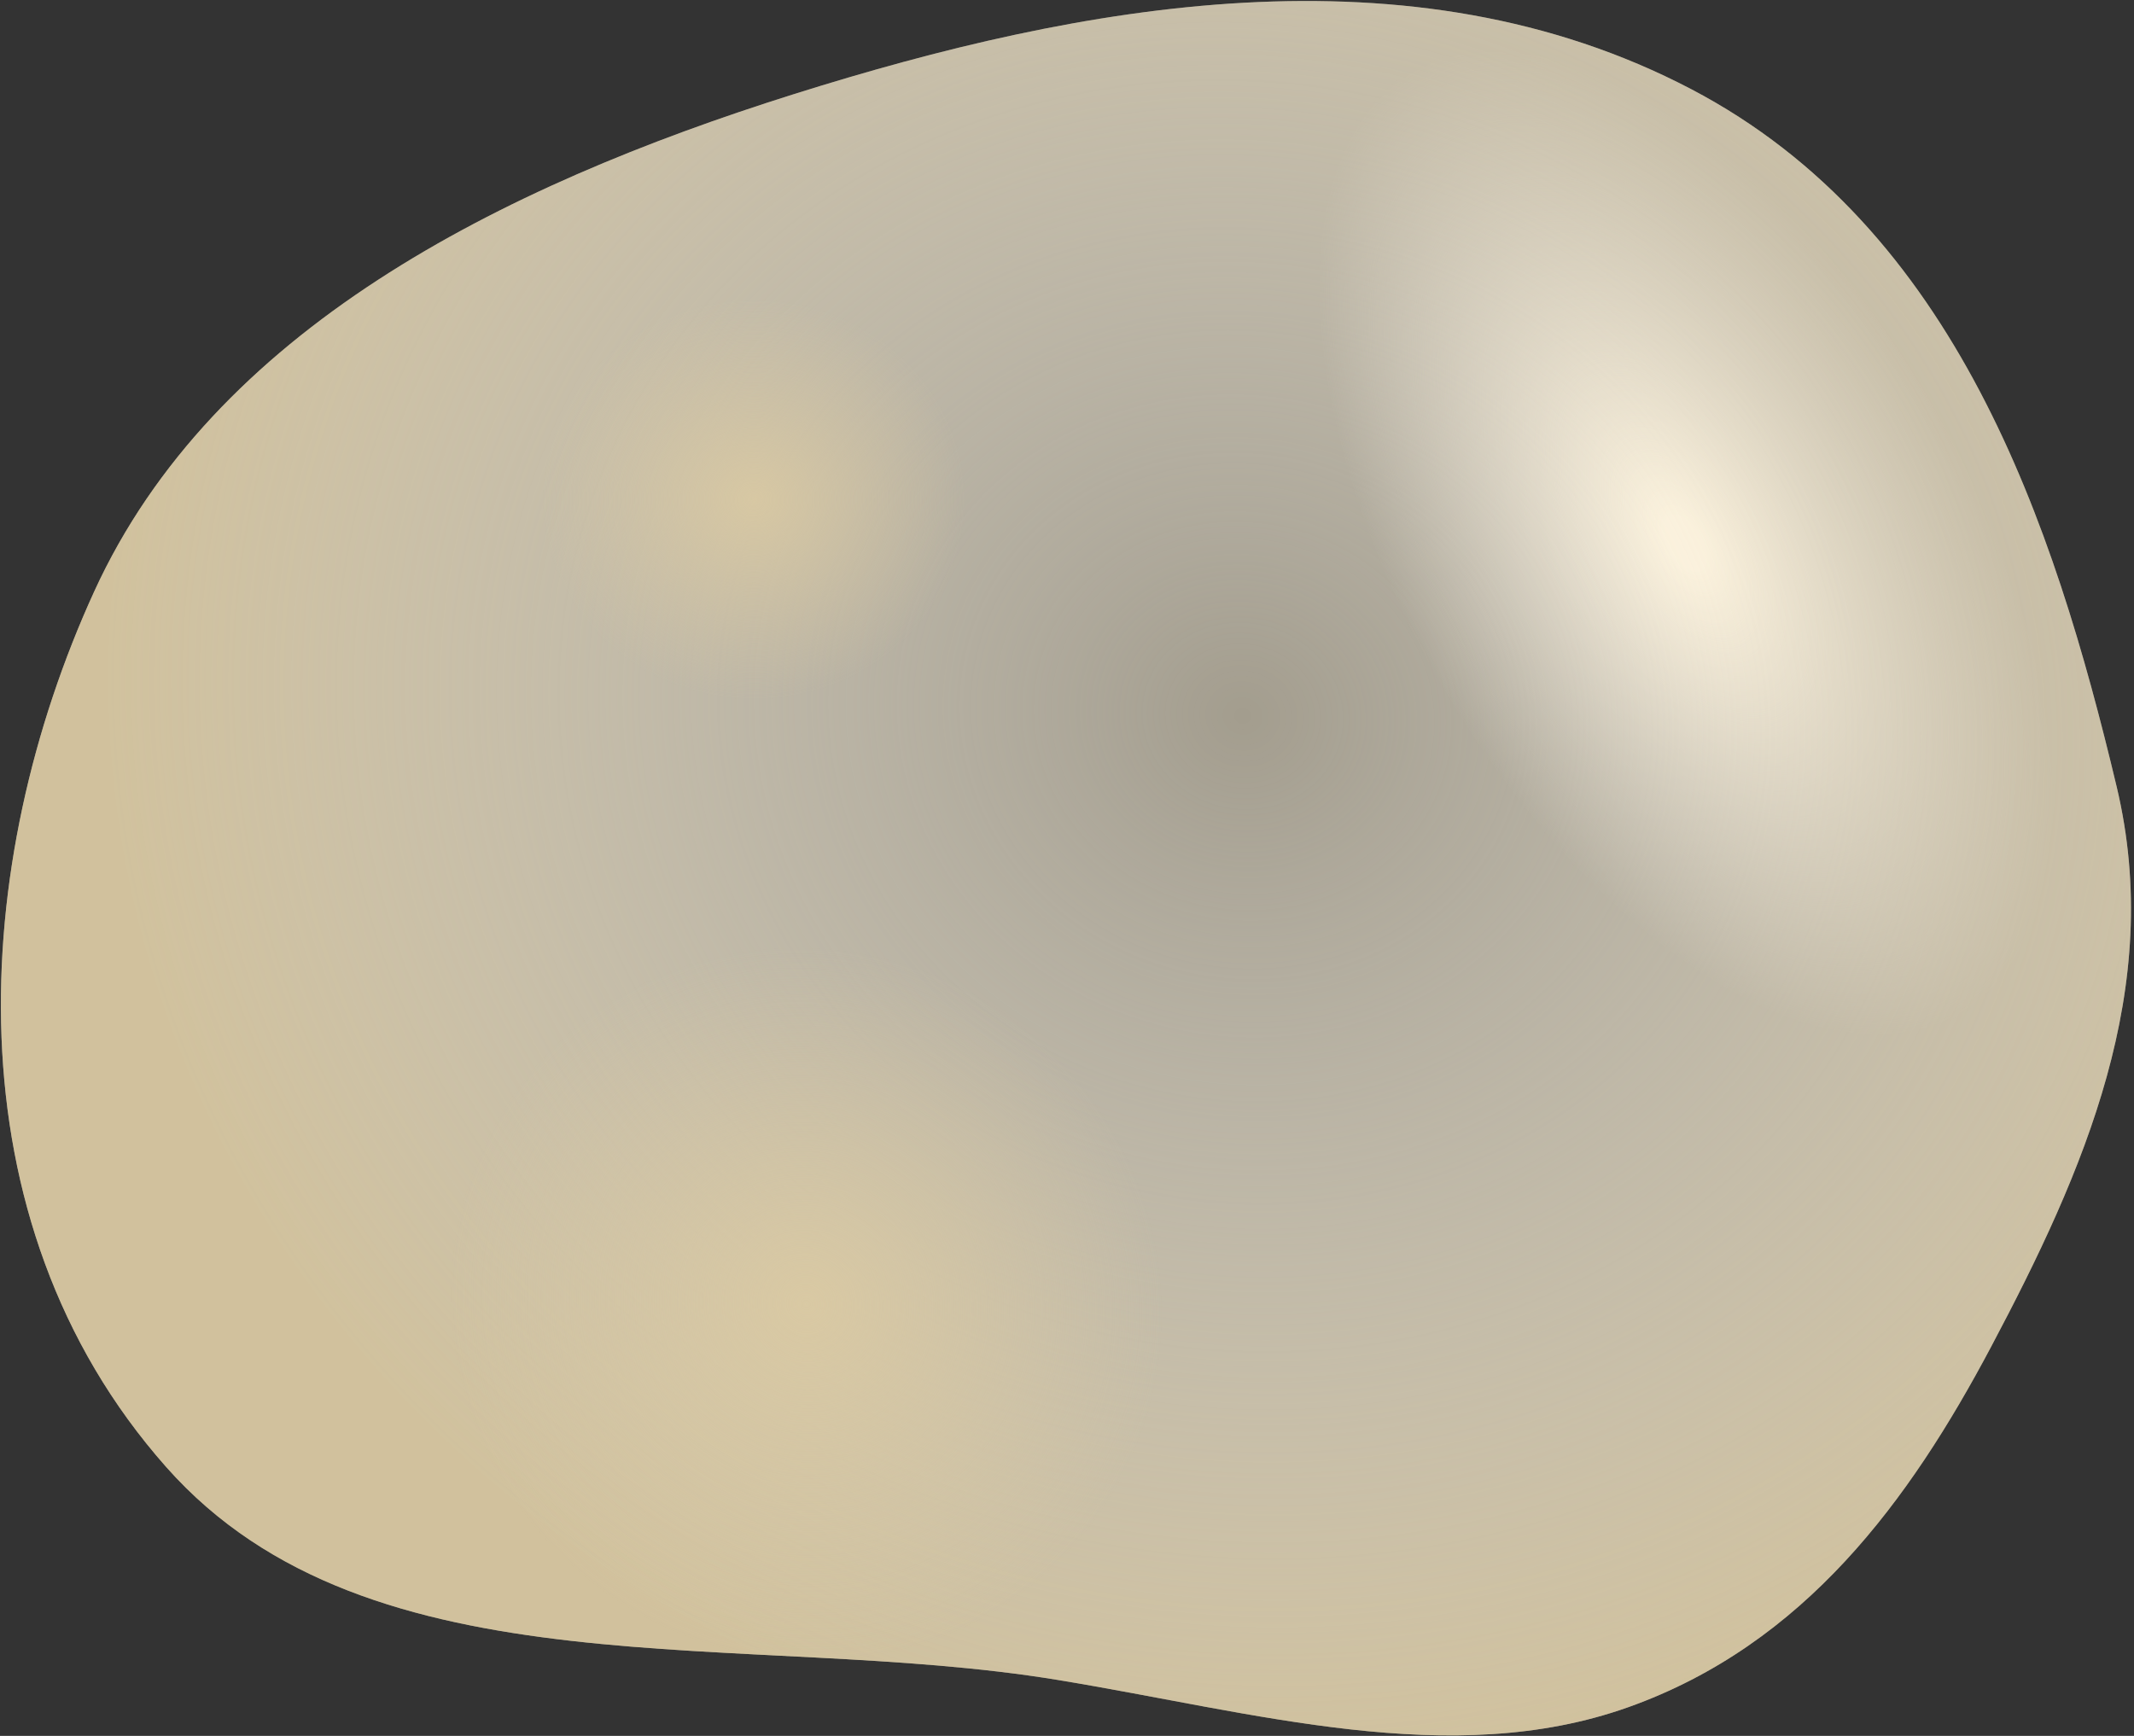 <?xml version="1.0" encoding="UTF-8"?> <svg xmlns="http://www.w3.org/2000/svg" width="649" height="528" viewBox="0 0 649 528" fill="none"><rect x="0" y="0" width="649" height="528" fill="#333333" stroke="none"/> <path fill-rule="evenodd" clip-rule="evenodd" d="M605.53 409.655C580.756 456.37 548.875 500.107 495.274 519.237C441.309 538.498 381.662 520.824 321.654 510.971C226.734 495.385 112.736 516.487 50.546 446.213C-16.24 370.747 -8.921 262.037 28.66 179.894C64.937 100.605 151.51 56.917 241.623 28.575C328.331 1.303 428.889 -17.663 514.362 27.13C594.884 69.328 624.614 159.09 643.731 239.303C658.323 300.529 633.828 356.296 605.53 409.655Z" fill="#EFE5CC" fill-opacity="0.6"></path> <path fill-rule="evenodd" clip-rule="evenodd" d="M605.53 409.655C580.756 456.37 548.875 500.107 495.274 519.237C441.309 538.498 381.662 520.824 321.654 510.971C226.734 495.385 112.736 516.487 50.546 446.213C-16.24 370.747 -8.921 262.037 28.66 179.894C64.937 100.605 151.51 56.917 241.623 28.575C328.331 1.303 428.889 -17.663 514.362 27.13C594.884 69.328 624.614 159.09 643.731 239.303C658.323 300.529 633.828 356.296 605.53 409.655Z" fill="url(#paint0_radial_210_708)"></path> <path fill-rule="evenodd" clip-rule="evenodd" d="M605.53 409.655C580.756 456.37 548.875 500.107 495.274 519.237C441.309 538.498 381.662 520.824 321.654 510.971C226.734 495.385 112.736 516.487 50.546 446.213C-16.24 370.747 -8.921 262.037 28.66 179.894C64.937 100.605 151.51 56.917 241.623 28.575C328.331 1.303 428.889 -17.663 514.362 27.13C594.884 69.328 624.614 159.09 643.731 239.303C658.323 300.529 633.828 356.296 605.53 409.655Z" fill="url(#paint1_radial_210_708)"></path> <path fill-rule="evenodd" clip-rule="evenodd" d="M605.53 409.655C580.756 456.37 548.875 500.107 495.274 519.237C441.309 538.498 381.662 520.824 321.654 510.971C226.734 495.385 112.736 516.487 50.546 446.213C-16.24 370.747 -8.921 262.037 28.66 179.894C64.937 100.605 151.51 56.917 241.623 28.575C328.331 1.303 428.889 -17.663 514.362 27.13C594.884 69.328 624.614 159.09 643.731 239.303C658.323 300.529 633.828 356.296 605.53 409.655Z" fill="url(#paint2_radial_210_708)"></path> <path fill-rule="evenodd" clip-rule="evenodd" d="M605.53 409.655C580.756 456.37 548.875 500.107 495.274 519.237C441.309 538.498 381.662 520.824 321.654 510.971C226.734 495.385 112.736 516.487 50.546 446.213C-16.24 370.747 -8.921 262.037 28.66 179.894C64.937 100.605 151.51 56.917 241.623 28.575C328.331 1.303 428.889 -17.663 514.362 27.13C594.884 69.328 624.614 159.09 643.731 239.303C658.323 300.529 633.828 356.296 605.53 409.655Z" fill="url(#paint3_radial_210_708)"></path> <defs> <radialGradient id="paint0_radial_210_708" cx="0" cy="0" r="1" gradientUnits="userSpaceOnUse" gradientTransform="translate(513.036 164.248) rotate(-119.754) scale(401.012 208.288)"> <stop offset="0.022" stop-color="#FFF5DF"></stop> <stop offset="0.416" stop-color="#F3EDE1" stop-opacity="0"></stop> </radialGradient> <radialGradient id="paint1_radial_210_708" cx="0" cy="0" r="1" gradientUnits="userSpaceOnUse" gradientTransform="translate(377.519 217.825) rotate(-168.223) scale(343.692 318.661)"> <stop stop-color="white" stop-opacity="0"></stop> <stop offset="1" stop-color="#DECCA2" stop-opacity="0.78"></stop> </radialGradient> <radialGradient id="paint2_radial_210_708" cx="0" cy="0" r="1" gradientUnits="userSpaceOnUse" gradientTransform="translate(245.766 396.138) rotate(-129.485) scale(321.927 309.019)"> <stop stop-color="#DECCA2" stop-opacity="0.78"></stop> <stop offset="0.344" stop-color="#DECCA2" stop-opacity="0"></stop> </radialGradient> <radialGradient id="paint3_radial_210_708" cx="0" cy="0" r="1" gradientUnits="userSpaceOnUse" gradientTransform="translate(228.867 151.897) rotate(-178.713) scale(187.853 176.97)"> <stop stop-color="#DECCA2" stop-opacity="0.78"></stop> <stop offset="0.344" stop-color="#DECCA2" stop-opacity="0"></stop> </radialGradient> </defs> </svg> 